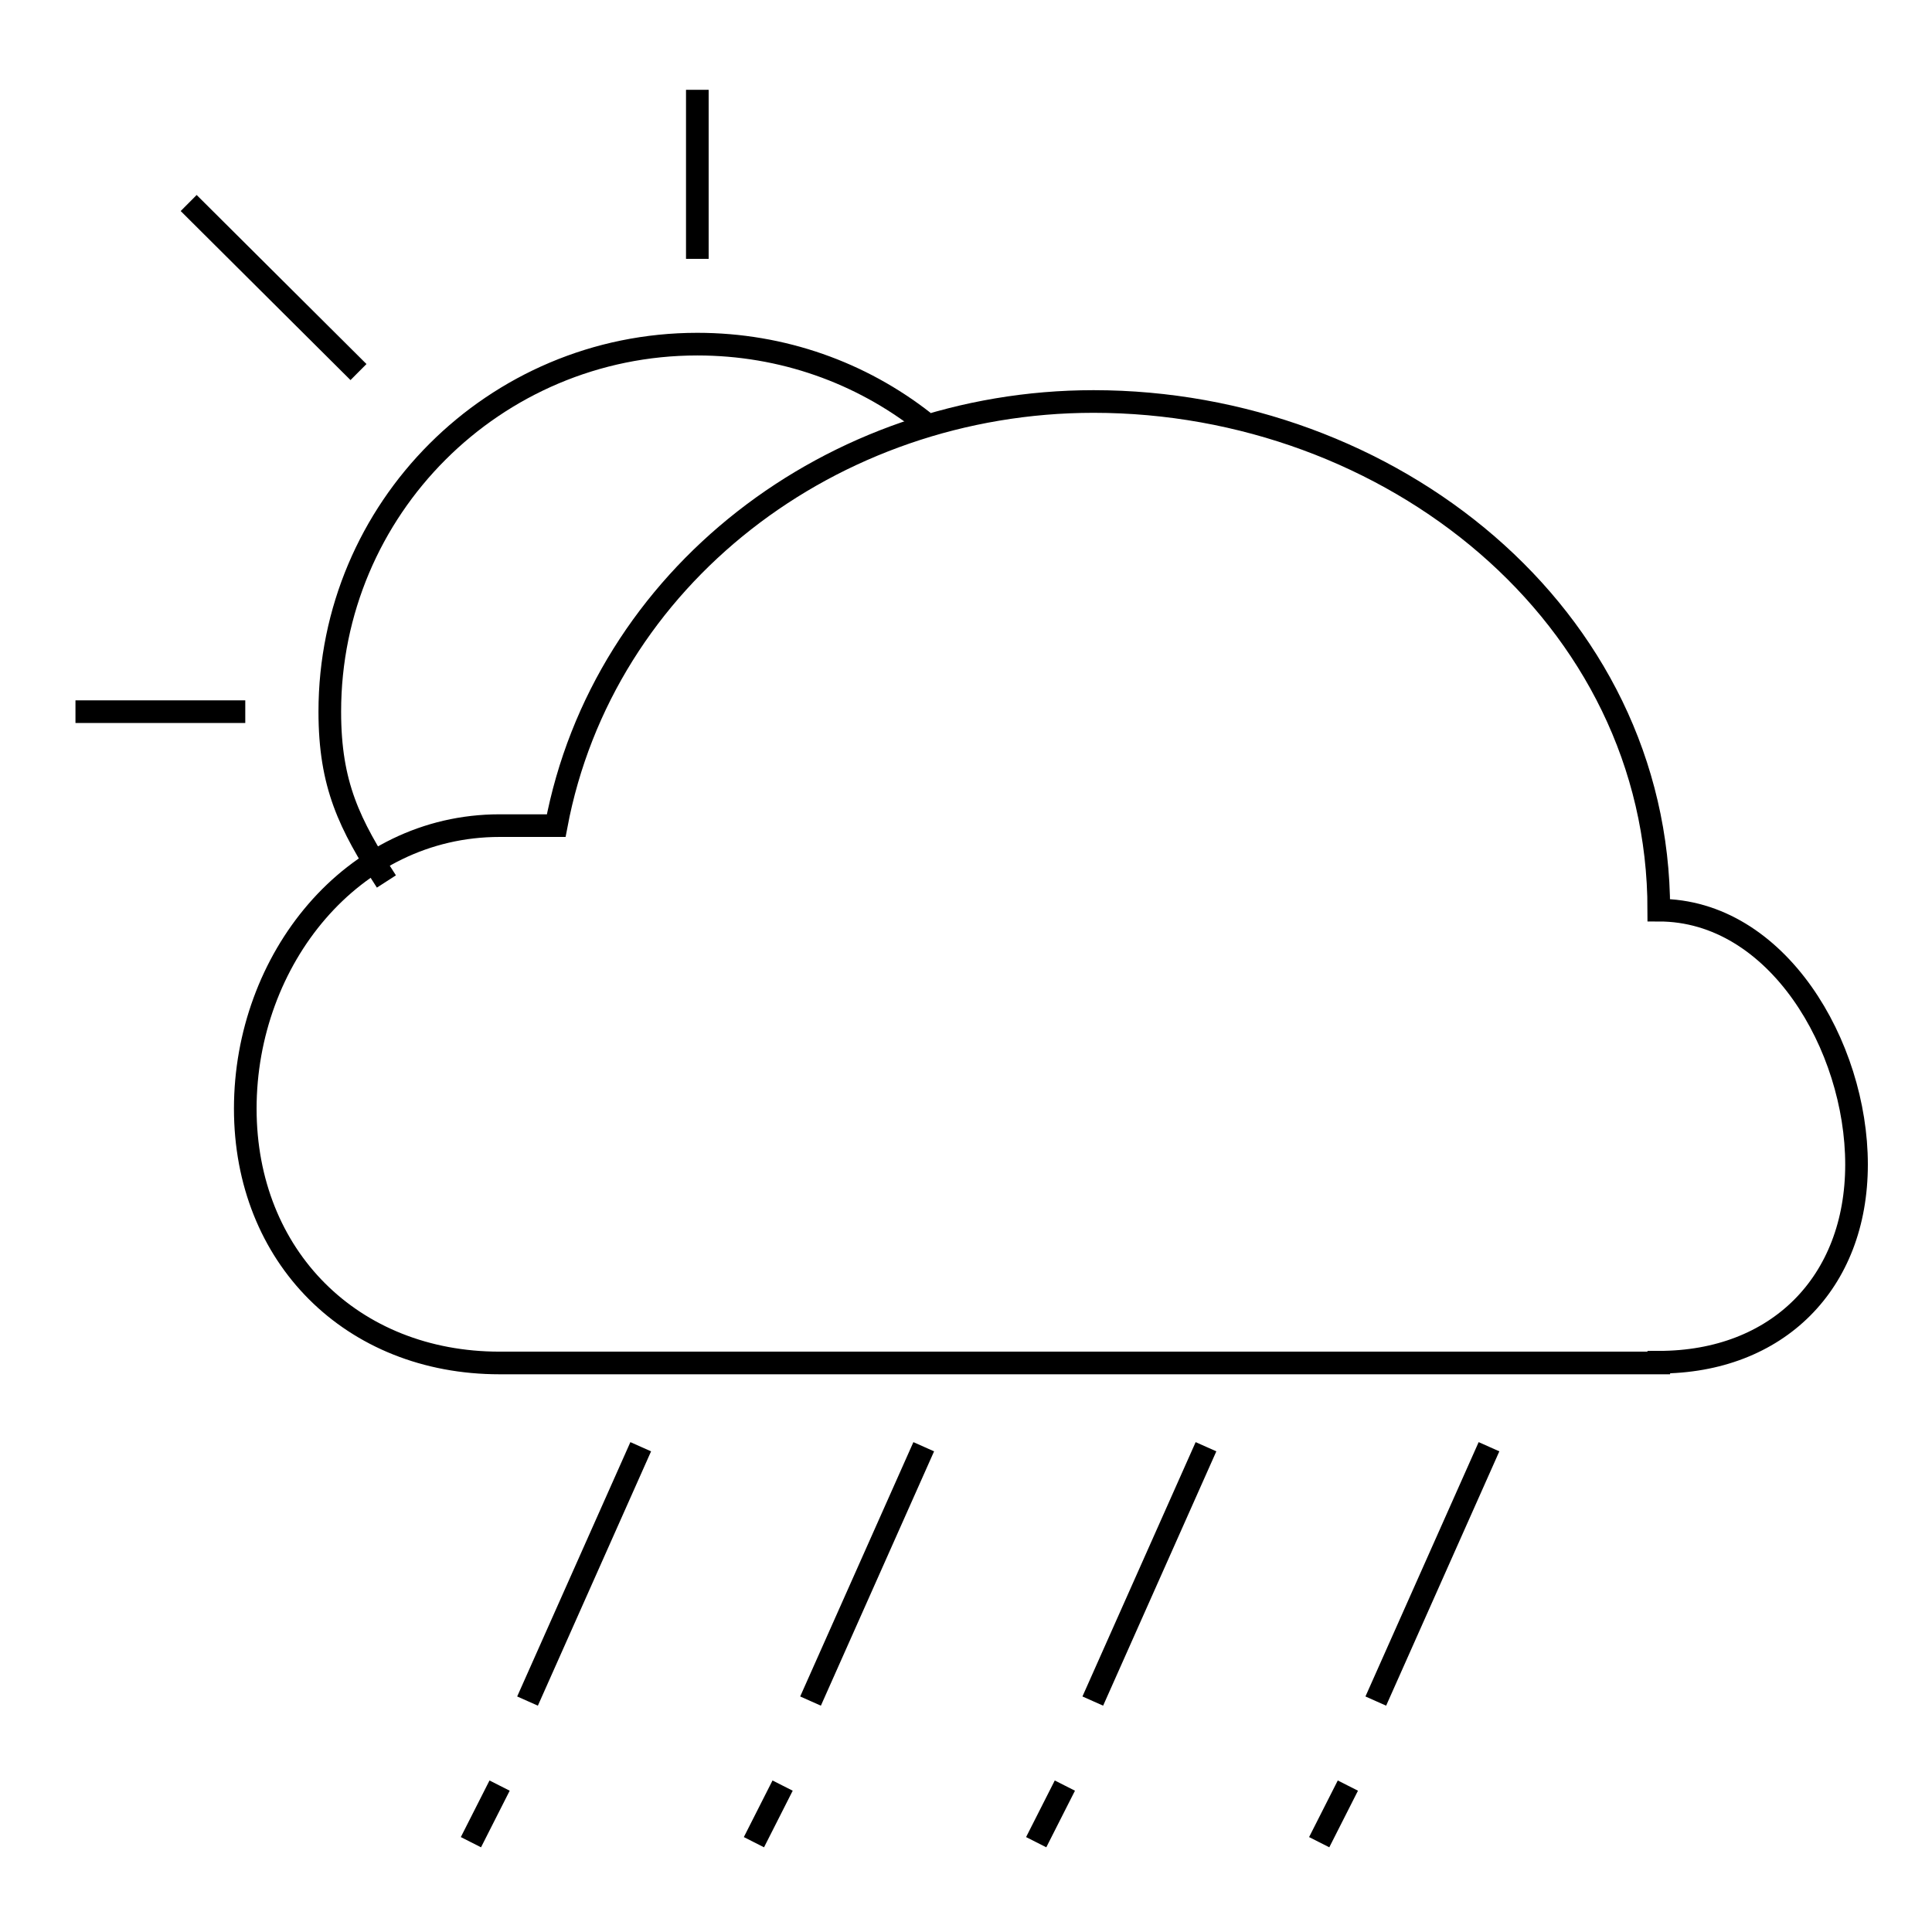 <?xml version="1.0" encoding="utf-8"?>
<!-- Svg Vector Icons : http://www.onlinewebfonts.com/icon -->
<!DOCTYPE svg PUBLIC "-//W3C//DTD SVG 1.1//EN" "http://www.w3.org/Graphics/SVG/1.1/DTD/svg11.dtd">
<svg version="1.1" xmlns="http://www.w3.org/2000/svg" xmlns:xlink="http://www.w3.org/1999/xlink" x="0px" y="0px" viewBox="0 0 256 256" enable-background="new 0 0 256 256" xml:space="preserve">
<g><g><path stroke-width="3" fill-opacity="0" stroke="#000000"  d="M219.8,180.5c15.7,0,26.2-10.5,26.2-26.2s-10.5-33.7-26.2-33.7c0-39.2-35.7-67.4-74.9-67.4c-34.7,0-65,23.3-71.2,56.2c0,0-4.6,0-7.5,0c-19.6,0-33.7,17.8-33.7,37.5c0,19.6,14.1,33.7,33.7,33.7H219.8L219.8,180.5z"/><path stroke-width="3" fill-opacity="0" stroke="#000000"  d="M122.4,55.9c-8.3-6.5-18.7-10.3-30-10.3c-26.9,0-48.7,21.8-48.7,48.7c0,9.7,2.6,14.9,7.5,22.5"/><path stroke-width="3" fill-opacity="0" stroke="#000000"  d="M32.5,94.3H10H32.5z"/><path stroke-width="3" fill-opacity="0" stroke="#000000"  d="M92.4,34.3V11.9V34.3z"/><path stroke-width="3" fill-opacity="0" stroke="#000000"  d="M47.5,49.3L25,26.9L47.5,49.3z"/><path stroke-width="3" fill-opacity="0" stroke="#000000"  d="M84.9,191.7l-15,33.7L84.9,191.7z"/><path stroke-width="3" fill-opacity="0" stroke="#000000"  d="M122.4,191.7l-15,33.7L122.4,191.7z"/><path stroke-width="3" fill-opacity="0" stroke="#000000"  d="M159.8,191.7l-15,33.7L159.8,191.7z"/><path stroke-width="3" fill-opacity="0" stroke="#000000"  d="M197.3,191.7l-15,33.7L197.3,191.7z"/><path stroke-width="3" fill-opacity="0" stroke="#000000"  d="M66.2,236.6l-3.8,7.5L66.2,236.6z"/><path stroke-width="3" fill-opacity="0" stroke="#000000"  d="M103.7,236.6l-3.8,7.5L103.7,236.6z"/><path stroke-width="3" fill-opacity="0" stroke="#000000"  d="M141.1,236.6l-3.8,7.5L141.1,236.6z"/><path stroke-width="3" fill-opacity="0" stroke="#000000"  d="M178.6,236.6l-3.8,7.5L178.6,236.6z"/></g></g>
</svg>